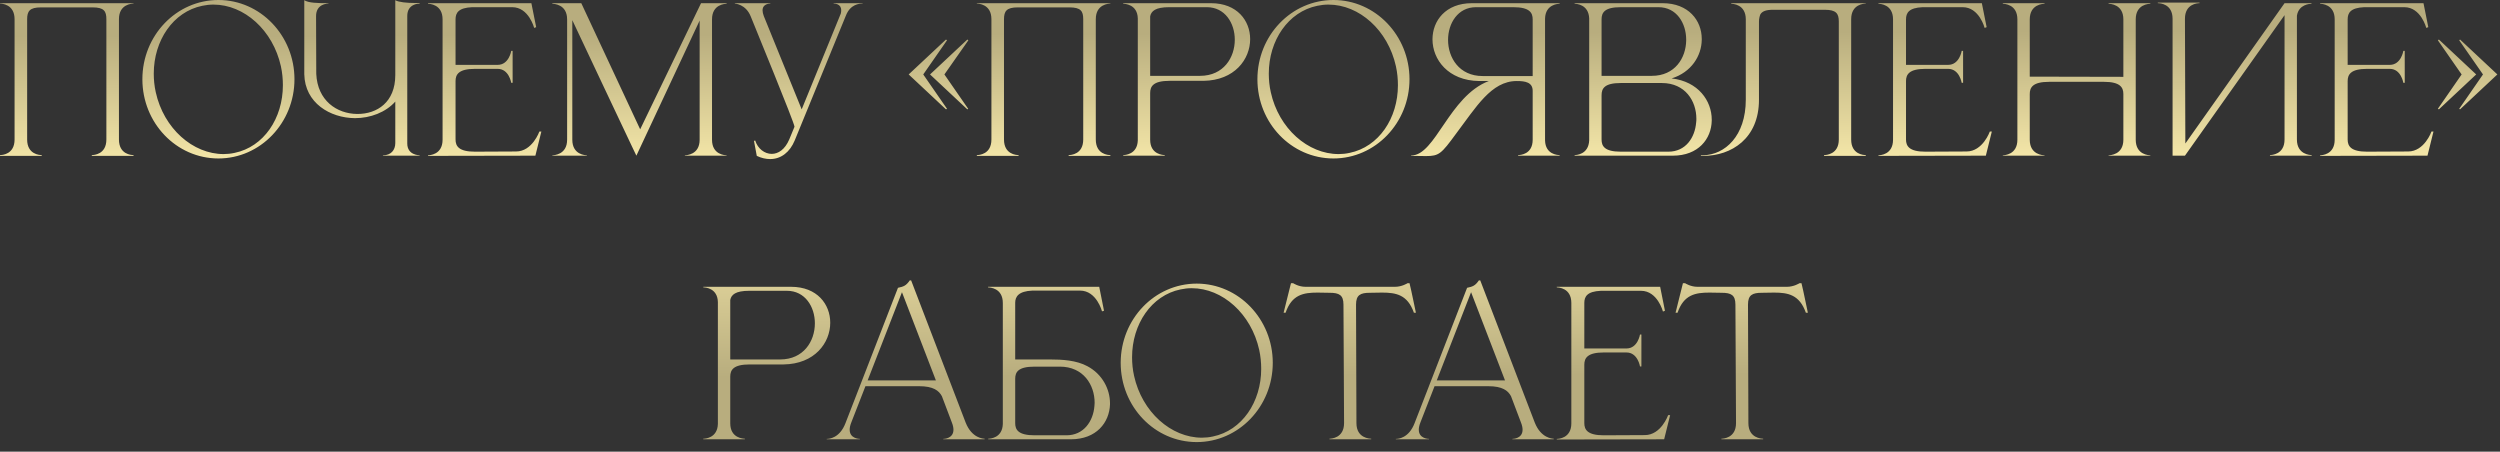 <?xml version="1.0" encoding="UTF-8"?> <svg xmlns="http://www.w3.org/2000/svg" width="238" height="43" viewBox="0 0 238 43" fill="none"><rect x="0" y="0" width="238" height="43" fill="#333333" stroke="none"/><path d="M12.711 14.839H8.74V14.763H8.759C8.93 14.763 10.127 14.706 10.127 13.281V1.824C10.127 1.064 9.899 0.703 8.816 0.703H3.895C2.831 0.703 2.584 1.064 2.584 1.824V13.281C2.584 14.706 3.781 14.763 3.952 14.763H3.971V14.839H4.68716e-05V14.763H0.019C0.19 14.763 1.387 14.706 1.387 13.281V1.824C1.387 0.38 0.133 0.342 4.68716e-05 0.342V0.304H12.711V0.342C12.578 0.342 11.324 0.38 11.324 1.824V13.281C11.324 14.706 12.521 14.763 12.692 14.763H12.711V14.839ZM20.794 -0C24.784 -0 28.033 3.382 28.033 7.543C28.033 11.704 24.784 15.086 20.794 15.086C16.785 15.086 13.555 11.704 13.555 7.543C13.555 3.382 16.785 -0 20.794 -0ZM19.255 0.551C16.481 1.121 14.638 3.857 14.638 7.011C14.638 7.581 14.695 8.189 14.828 8.778C15.588 12.236 18.362 14.668 21.288 14.668C21.63 14.668 21.991 14.63 22.333 14.554C25.107 13.984 26.931 11.267 26.931 8.113C26.931 7.524 26.874 6.916 26.741 6.308C25.981 2.869 23.245 0.437 20.319 0.437C19.958 0.437 19.616 0.475 19.255 0.551ZM39.95 14.82H36.454V14.782H36.492C37.214 14.782 37.632 14.288 37.632 13.623V9.671C36.72 10.697 35.257 11.248 33.794 11.248C31.419 11.229 29.025 9.804 28.968 7.068V0.019C29.367 0.285 30.279 0.304 31.267 0.304V0.342H31.248C31.134 0.342 30.089 0.38 30.089 1.539L30.108 7.03C30.222 9.576 32.065 10.83 34.003 10.849H34.041C35.884 10.849 37.632 9.747 37.632 7.144V0.019C37.936 0.209 38.772 0.285 39.456 0.285H39.95V0.342H39.931C39.817 0.342 38.772 0.38 38.772 1.52V13.661C38.772 14.763 39.874 14.782 39.95 14.782V14.82ZM42.133 1.843C42.133 0.399 40.879 0.361 40.746 0.361V0.304H50.588L51.044 2.584L50.854 2.66C50.854 2.66 50.341 0.684 48.764 0.684H44.945C43.634 0.741 43.368 1.235 43.368 1.843V6.175H47.377C48.46 6.175 48.669 4.845 48.669 4.845H48.802V7.885H48.669C48.669 7.885 48.46 6.555 47.377 6.555H45.211C43.672 6.555 43.368 7.087 43.368 7.714V13.281C43.368 13.908 43.672 14.44 45.211 14.44L49.125 14.421C50.683 14.421 51.348 12.521 51.348 12.521H51.538L50.968 14.82L40.746 14.839V14.782C40.879 14.782 42.133 14.744 42.133 13.3V1.843ZM53.99 1.843C53.99 0.399 52.717 0.361 52.584 0.361V0.304H55.339L60.944 12.312L66.739 0.304H69.171V0.361C69.038 0.361 67.784 0.399 67.784 1.843V13.3C67.784 14.744 69.038 14.782 69.171 14.782V14.82H65.2V14.782C65.333 14.782 66.606 14.744 66.606 13.3V1.957C64.744 5.928 60.849 14.25 60.583 14.82L60.165 13.946C59.044 11.571 56.023 5.206 54.484 1.919V13.3C54.484 14.744 55.738 14.782 55.871 14.782V14.82H52.584V14.782C52.717 14.782 53.99 14.744 53.99 13.3V1.843ZM73.318 15.143C72.919 15.143 72.482 15.048 72.045 14.839L71.779 13.414L71.893 13.376C72.14 14.155 72.786 14.649 73.47 14.649C74.078 14.649 74.724 14.25 75.142 13.262L75.636 12.065C75.636 11.704 71.817 2.451 71.475 1.577C71 0.38 69.955 0.342 69.955 0.342V0.304H73.337V0.342H73.318C73.242 0.342 72.596 0.361 72.596 0.988C72.596 1.14 72.634 1.311 72.71 1.52L76.32 10.412L80.044 1.292C80.082 1.178 80.082 1.064 80.082 0.969C80.082 0.361 79.474 0.342 79.379 0.342H79.36V0.304H82.115V0.342H82.058C81.83 0.342 80.956 0.399 80.538 1.463L75.655 13.376C75.199 14.478 74.363 15.143 73.318 15.143ZM90.059 10.412L86.506 7.087L90.059 3.762L90.154 3.838L87.893 7.087L90.154 10.355L90.059 10.412ZM92.092 10.412L88.539 7.087L92.092 3.762L92.187 3.838L89.907 7.087L92.168 10.355L92.092 10.412ZM105.707 14.839H101.736V14.763H101.755C101.926 14.763 103.123 14.706 103.123 13.281V1.824C103.123 1.064 102.895 0.703 101.812 0.703H96.891C95.827 0.703 95.58 1.064 95.58 1.824V13.281C95.58 14.706 96.777 14.763 96.948 14.763H96.967V14.839H92.996V14.763H93.015C93.186 14.763 94.383 14.706 94.383 13.281V1.824C94.383 0.38 93.129 0.342 92.996 0.342V0.304H105.707V0.342C105.574 0.342 104.32 0.38 104.32 1.824V13.281C104.32 14.706 105.517 14.763 105.688 14.763H105.707V14.839ZM114.246 7.22C116.488 7.22 117.552 5.472 117.552 3.781C117.552 2.204 116.621 0.684 114.892 0.684H111.301C109.99 0.684 109.591 1.064 109.496 1.558V7.22H114.246ZM110.883 14.82H106.931V14.763H106.95C107.064 14.763 108.28 14.725 108.318 13.357V1.748C108.28 0.399 107.064 0.361 106.95 0.361H106.931V0.304H115.291C117.78 0.304 119.015 1.976 119.015 3.724C119.015 5.643 117.533 7.657 114.569 7.695H111.339C109.781 7.695 109.496 8.227 109.496 8.854V13.3C109.496 14.725 110.75 14.763 110.883 14.763V14.82ZM126.945 -0C130.935 -0 134.184 3.382 134.184 7.543C134.184 11.704 130.935 15.086 126.945 15.086C122.936 15.086 119.706 11.704 119.706 7.543C119.706 3.382 122.936 -0 126.945 -0ZM125.406 0.551C122.632 1.121 120.789 3.857 120.789 7.011C120.789 7.581 120.846 8.189 120.979 8.778C121.739 12.236 124.513 14.668 127.439 14.668C127.781 14.668 128.142 14.63 128.484 14.554C131.258 13.984 133.082 11.267 133.082 8.113C133.082 7.524 133.025 6.916 132.892 6.308C132.132 2.869 129.396 0.437 126.47 0.437C126.109 0.437 125.767 0.475 125.406 0.551ZM145.911 7.239V1.843C145.911 1.216 145.626 0.684 144.068 0.684H140.515C138.786 0.684 137.855 2.223 137.855 3.8C137.855 5.491 138.919 7.239 141.142 7.239H145.911ZM135.746 14.858L134.34 14.839V14.801H134.359C136.658 14.801 137.95 9.158 141.731 7.714H140.819C137.855 7.676 136.373 5.662 136.373 3.743C136.373 1.976 137.627 0.304 140.116 0.304H148.476V0.361H148.457C148.343 0.361 147.127 0.399 147.089 1.767V13.376C147.127 14.706 148.286 14.763 148.457 14.763H148.476V14.82H144.524V14.763H144.543C144.714 14.763 145.911 14.706 145.911 13.3V8.645C145.911 7.828 145.189 7.714 144.41 7.714H144.391C141.959 7.714 140.515 10.222 138.615 12.73C137.209 14.649 137 14.858 135.746 14.858ZM152.469 7.22H157.257C159.461 7.22 160.506 5.51 160.525 3.838V3.781C160.525 2.204 159.613 0.684 157.884 0.684H154.293C152.754 0.684 152.469 1.197 152.469 1.843V7.22ZM152.469 9.063V13.281C152.469 13.908 152.754 14.44 154.293 14.44H158.834C160.468 14.44 161.361 13.11 161.475 11.647C161.494 11.533 161.494 11.419 161.494 11.305C161.494 9.614 160.43 7.904 158.207 7.904H154.293C152.754 7.904 152.469 8.417 152.469 9.063ZM151.291 13.357V1.748C151.234 0.399 150.037 0.361 149.923 0.361H149.904V0.304H158.283C160.753 0.304 162.007 1.957 162.007 3.705V3.781C161.988 5.32 161.019 6.878 159.138 7.467C161.684 7.752 162.957 9.614 162.957 11.381V11.495C162.919 13.224 161.684 14.82 159.252 14.82H149.904V14.763H149.923C150.037 14.763 151.234 14.725 151.291 13.357ZM167.454 2.071V9.5C167.454 13.186 164.832 14.839 162.153 14.839H161.925V14.782H162.134C164.205 14.744 166.2 12.958 166.2 9.481V1.843C166.2 0.399 164.946 0.361 164.813 0.361V0.304H177.619V0.342C177.486 0.342 176.232 0.38 176.232 1.824V13.281C176.232 14.706 177.429 14.763 177.6 14.763H177.619V14.839H173.648V14.763H173.667C173.838 14.763 175.054 14.706 175.054 13.281V2.052C175.054 1.292 174.807 0.931 173.724 0.931H168.784C168.1 0.931 167.758 1.083 167.587 1.368C167.511 1.558 167.454 1.786 167.454 2.071ZM180.217 1.843C180.217 0.399 178.963 0.361 178.83 0.361V0.304H188.672L189.128 2.584L188.938 2.66C188.938 2.66 188.425 0.684 186.848 0.684H183.029C181.718 0.741 181.452 1.235 181.452 1.843V6.175H185.461C186.544 6.175 186.753 4.845 186.753 4.845H186.886V7.885H186.753C186.753 7.885 186.544 6.555 185.461 6.555H183.295C181.756 6.555 181.452 7.087 181.452 7.714V13.281C181.452 13.908 181.756 14.44 183.295 14.44L187.209 14.421C188.767 14.421 189.432 12.521 189.432 12.521H189.622L189.052 14.82L178.83 14.839V14.782C178.963 14.782 180.217 14.744 180.217 13.3V1.843ZM192.055 1.843C192.055 0.399 190.801 0.361 190.668 0.361V0.304H194.639V0.361C194.506 0.361 193.233 0.399 193.233 1.843V7.296L202.144 7.315V1.843C202.144 0.399 200.871 0.361 200.738 0.361V0.304H204.709V0.361C204.576 0.361 203.322 0.399 203.322 1.843V13.3C203.322 14.744 204.576 14.782 204.709 14.782V14.82H200.738V14.782C200.871 14.782 202.144 14.744 202.144 13.3V8.949C202.144 8.322 201.84 7.79 200.301 7.79H195.076C193.518 7.79 193.233 8.322 193.233 8.949V13.3C193.233 14.744 194.506 14.782 194.639 14.782V14.82H190.668V14.782C190.801 14.782 192.055 14.744 192.055 13.3V1.843ZM206.829 1.786C206.829 0.361 205.613 0.304 205.442 0.304H205.423V0.247H209.394V0.304H209.375C209.204 0.304 208.007 0.361 208.007 1.786L208.045 13.661L217.488 0.304H220.053V0.361H220.034C219.92 0.361 218.837 0.399 218.666 1.501V13.281C218.666 14.725 219.939 14.763 220.072 14.763V14.82H216.101V14.763C216.234 14.763 217.488 14.725 217.488 13.281V1.444L208.007 14.82H206.829V1.786ZM222.262 1.843C222.262 0.399 221.008 0.361 220.875 0.361V0.304H230.717L231.173 2.584L230.983 2.66C230.983 2.66 230.47 0.684 228.893 0.684H225.074C223.763 0.741 223.497 1.235 223.497 1.843V6.175H227.506C228.589 6.175 228.798 4.845 228.798 4.845H228.931V7.885H228.798C228.798 7.885 228.589 6.555 227.506 6.555H225.34C223.801 6.555 223.497 7.087 223.497 7.714V13.281C223.497 13.908 223.801 14.44 225.34 14.44L229.254 14.421C230.812 14.421 231.477 12.521 231.477 12.521H231.667L231.097 14.82L220.875 14.839V14.782C221.008 14.782 222.262 14.744 222.262 13.3V1.843ZM234.195 10.412L234.119 10.355L236.38 7.087L234.119 3.838L234.195 3.762L237.748 7.087L234.195 10.412ZM232.181 10.412L232.086 10.355L234.347 7.087L232.086 3.838L232.181 3.762L235.734 7.087L232.181 10.412ZM74.27 34.22C76.512 34.22 77.576 32.472 77.576 30.781C77.576 29.204 76.645 27.684 74.916 27.684H71.325C70.014 27.684 69.615 28.064 69.52 28.558V34.22H74.27ZM70.907 41.82H66.955V41.763H66.974C67.088 41.763 68.304 41.725 68.342 40.357V28.748C68.304 27.399 67.088 27.361 66.974 27.361H66.955V27.304H75.315C77.804 27.304 79.039 28.976 79.039 30.724C79.039 32.643 77.557 34.657 74.593 34.695H71.363C69.805 34.695 69.52 35.227 69.52 35.854V40.3C69.52 41.725 70.774 41.763 70.907 41.763V41.82ZM93.733 41.82H89.8V41.782C89.857 41.782 90.769 41.763 90.769 40.908C90.769 40.737 90.731 40.509 90.617 40.224L89.667 37.716C89.382 37.184 88.85 36.766 87.501 36.766H82.39L81.041 40.224C80.927 40.509 80.889 40.737 80.889 40.908C80.889 41.763 81.801 41.782 81.858 41.782V41.82H78.704V41.782H78.723C78.913 41.782 79.939 41.725 80.49 40.281L85.487 27.399C86.038 27.285 86.266 27.19 86.608 26.696H86.741L91.928 40.224C92.517 41.725 93.619 41.763 93.733 41.763V41.82ZM89.097 36.215L85.867 27.817L82.599 36.215H89.097ZM96.647 34.22H99.954C101.112 34.22 102.48 34.296 103.525 34.866C104.95 35.626 105.672 37.051 105.672 38.4V38.495C105.615 40.224 104.38 41.82 101.948 41.82H94.082V41.763H94.102C94.216 41.763 95.431 41.725 95.469 40.357V28.843C95.469 27.399 94.197 27.361 94.064 27.361V27.304H104.646L105.102 29.584L104.912 29.641C104.912 29.641 104.399 27.665 102.822 27.665H98.281C96.971 27.722 96.647 28.235 96.647 28.824V34.22ZM96.647 36.063V40.281C96.647 40.908 96.933 41.44 98.49 41.44H101.53C103.164 41.44 104.076 40.11 104.19 38.647C104.19 38.552 104.209 38.438 104.209 38.343C104.209 36.652 103.145 34.904 100.903 34.904H98.49C96.933 34.904 96.647 35.417 96.647 36.063ZM113.929 27C117.919 27 121.168 30.382 121.168 34.543C121.168 38.704 117.919 42.086 113.929 42.086C109.92 42.086 106.69 38.704 106.69 34.543C106.69 30.382 109.92 27 113.929 27ZM112.39 27.551C109.616 28.121 107.773 30.857 107.773 34.011C107.773 34.581 107.83 35.189 107.963 35.778C108.723 39.236 111.497 41.668 114.423 41.668C114.765 41.668 115.126 41.63 115.468 41.554C118.242 40.984 120.066 38.267 120.066 35.113C120.066 34.524 120.009 33.916 119.876 33.308C119.116 29.869 116.38 27.437 113.454 27.437C113.093 27.437 112.751 27.475 112.39 27.551ZM130.539 41.82H126.568V41.763C126.701 41.763 127.955 41.725 127.955 40.281L127.898 28.995C127.898 28.083 127.48 27.874 126.587 27.874L125.428 27.855C124.098 27.855 122.977 28.045 122.388 29.774H122.198L122.901 26.962H123.11C123.11 26.962 123.623 27.304 124.288 27.304H132.8C133.465 27.304 133.997 26.962 133.997 26.962H134.187C134.415 27.893 134.586 28.824 134.795 29.774H134.605C133.997 28.045 132.895 27.855 131.565 27.855L130.406 27.874C129.513 27.874 129.095 28.083 129.095 28.995L129.133 40.281C129.133 41.725 130.406 41.763 130.539 41.763V41.82ZM147.913 41.82H143.98V41.782C144.037 41.782 144.949 41.763 144.949 40.908C144.949 40.737 144.911 40.509 144.797 40.224L143.847 37.716C143.562 37.184 143.03 36.766 141.681 36.766H136.57L135.221 40.224C135.107 40.509 135.069 40.737 135.069 40.908C135.069 41.763 135.981 41.782 136.038 41.782V41.82H132.884V41.782H132.903C133.093 41.782 134.119 41.725 134.67 40.281L139.667 27.399C140.218 27.285 140.446 27.19 140.788 26.696H140.921L146.108 40.224C146.697 41.725 147.799 41.763 147.913 41.763V41.82ZM143.277 36.215L140.047 27.817L136.779 36.215H143.277ZM149.592 28.843C149.592 27.399 148.338 27.361 148.205 27.361V27.304H158.047L158.503 29.584L158.313 29.66C158.313 29.66 157.8 27.684 156.223 27.684H152.404C151.093 27.741 150.827 28.235 150.827 28.843V33.175H154.836C155.919 33.175 156.128 31.845 156.128 31.845H156.261V34.885H156.128C156.128 34.885 155.919 33.555 154.836 33.555H152.67C151.131 33.555 150.827 34.087 150.827 34.714V40.281C150.827 40.908 151.131 41.44 152.67 41.44L156.584 41.421C158.142 41.421 158.807 39.521 158.807 39.521H158.997L158.427 41.82L148.205 41.839V41.782C148.338 41.782 149.592 41.744 149.592 40.3V28.843ZM167.853 41.82H163.882V41.763C164.015 41.763 165.269 41.725 165.269 40.281L165.212 28.995C165.212 28.083 164.794 27.874 163.901 27.874L162.742 27.855C161.412 27.855 160.291 28.045 159.702 29.774H159.512L160.215 26.962H160.424C160.424 26.962 160.937 27.304 161.602 27.304H170.114C170.779 27.304 171.311 26.962 171.311 26.962H171.501C171.729 27.893 171.9 28.824 172.109 29.774H171.919C171.311 28.045 170.209 27.855 168.879 27.855L167.72 27.874C166.827 27.874 166.409 28.083 166.409 28.995L166.447 40.281C166.447 41.725 167.72 41.763 167.853 41.763V41.82Z" fill="url(#paint0_linear_2169_822)"></path><defs><linearGradient id="paint0_linear_2169_822" x1="43.187" y1="3.348" x2="43.266" y2="35.95" gradientUnits="userSpaceOnUse"><stop stop-color="#B8AD7E"></stop><stop offset="0.436" stop-color="#FFF1B0"></stop><stop offset="1" stop-color="#B8AD7E"></stop></linearGradient></defs></svg> 